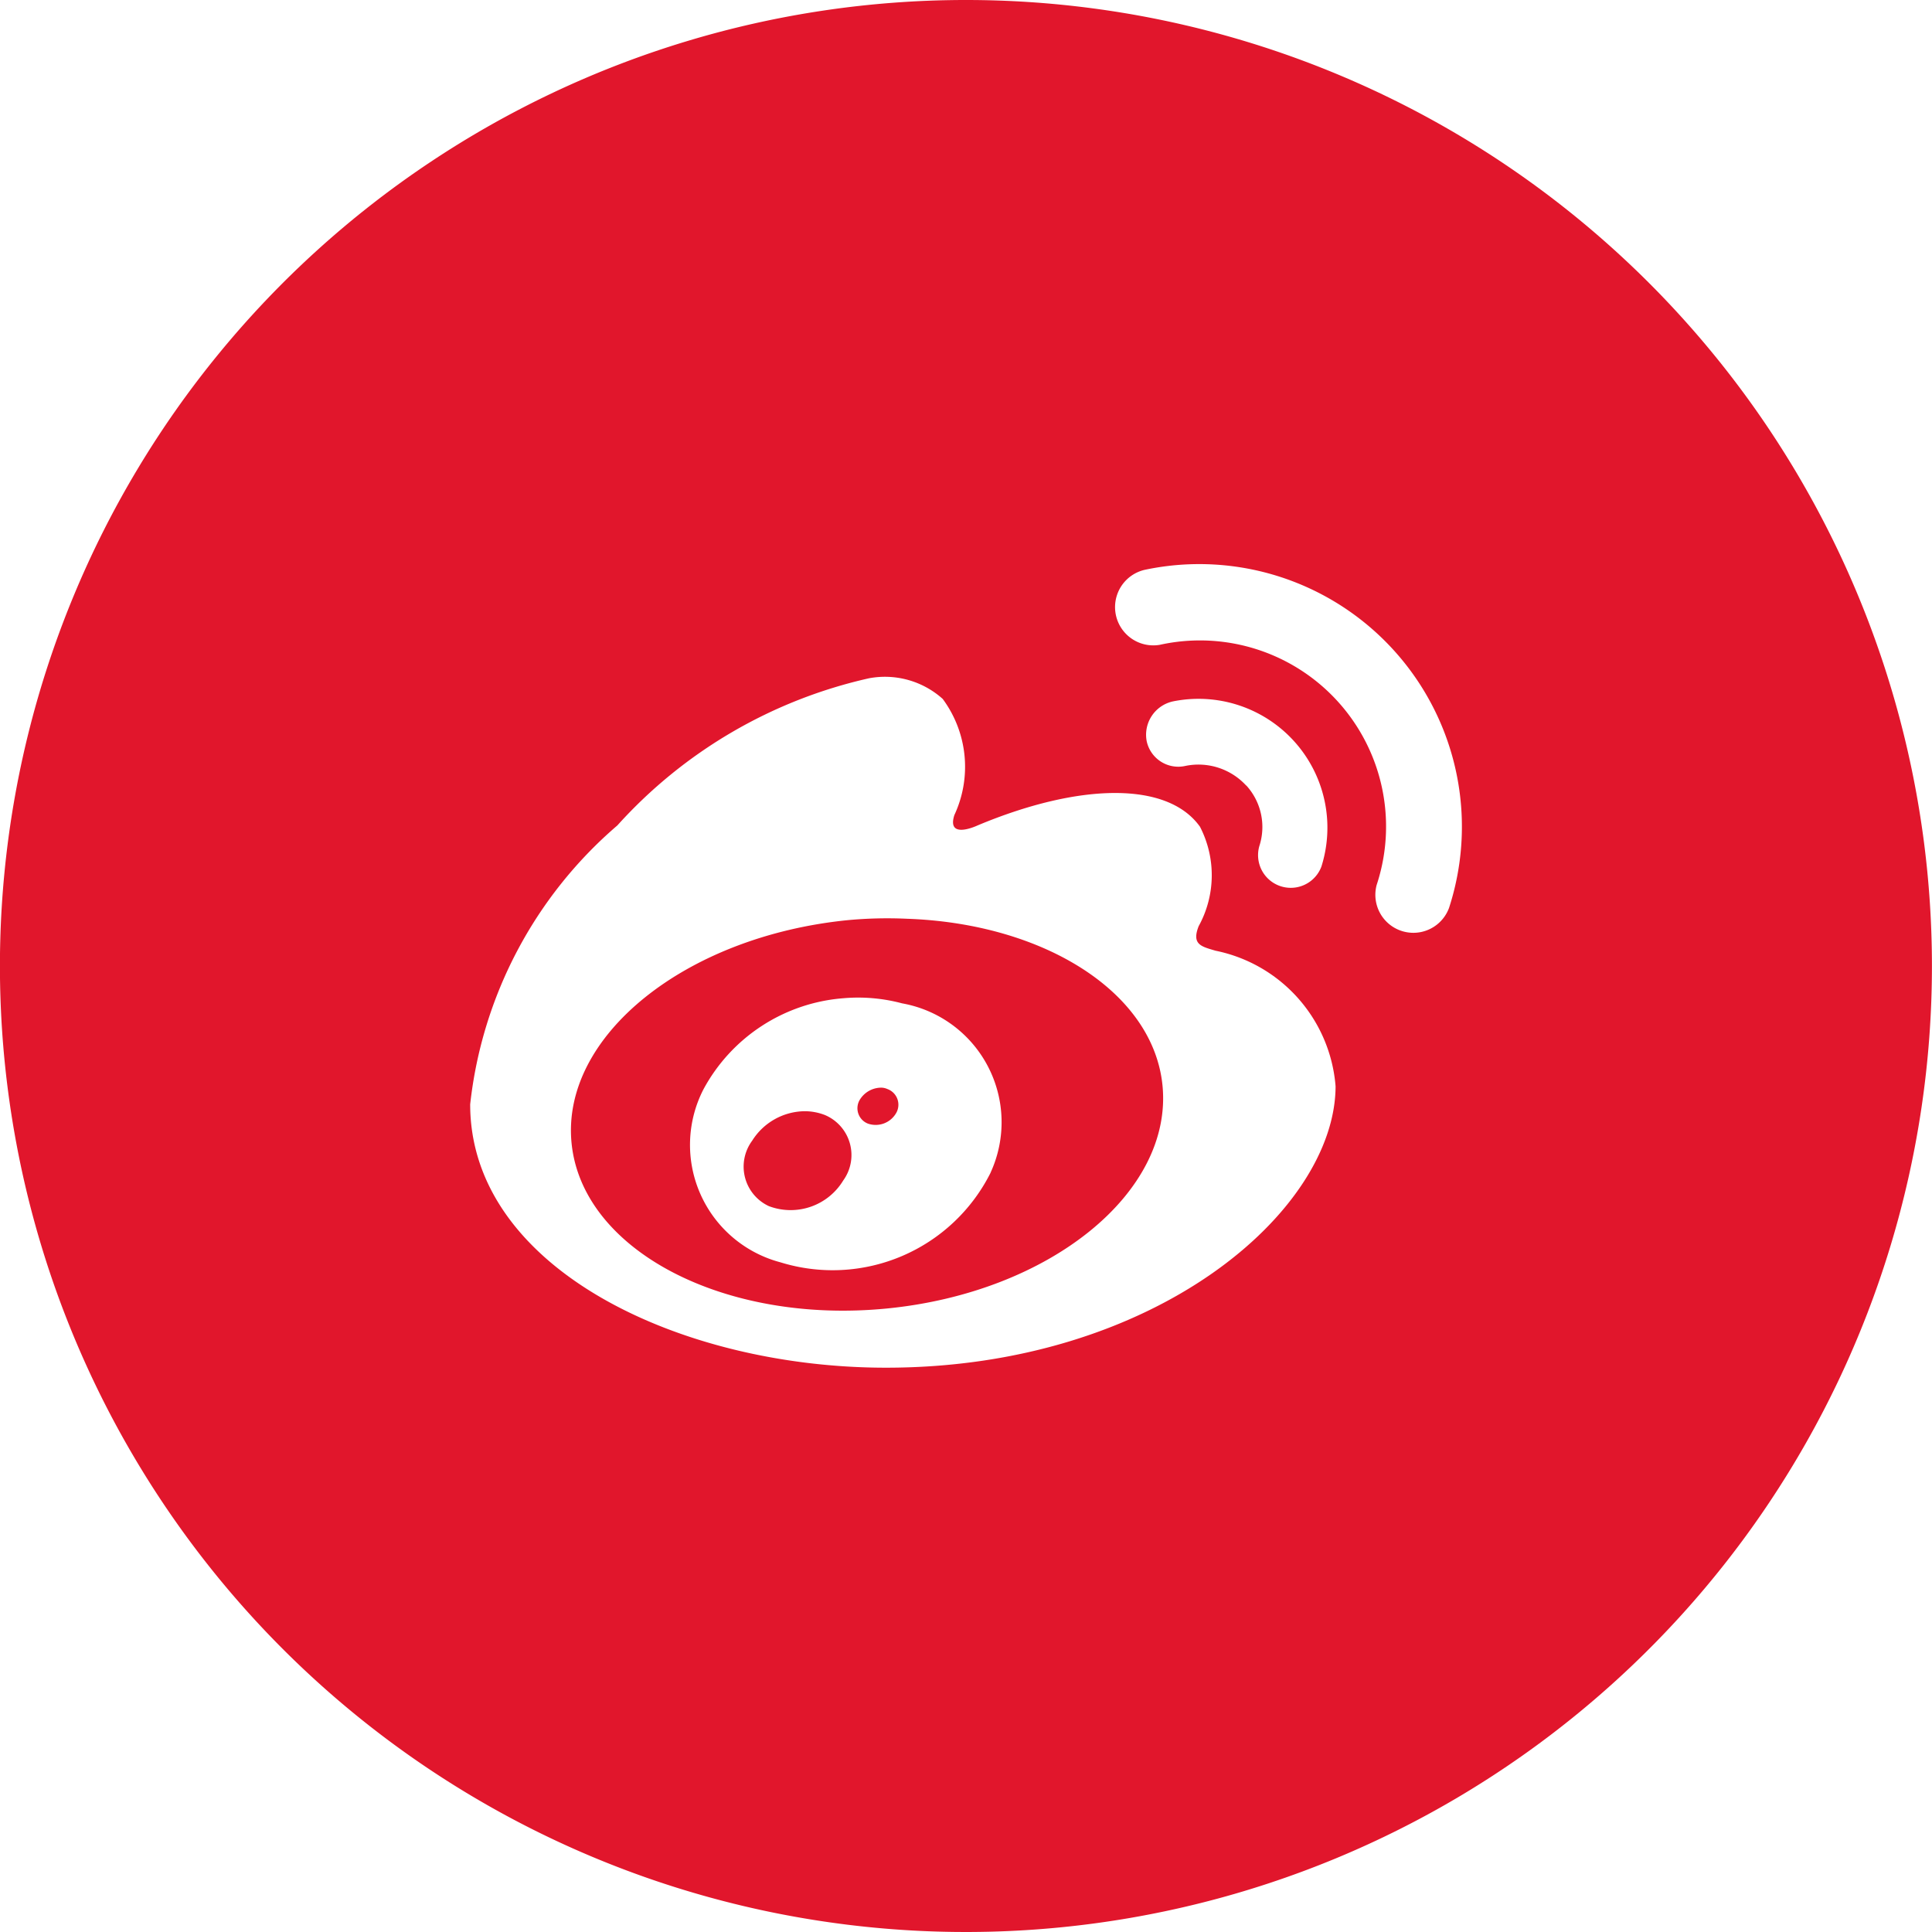 <svg data-name="Group 28728" xmlns="http://www.w3.org/2000/svg" width="29.536" height="29.536">
	<path data-name="Path 75" d="M13.871 14.046a6.539 6.539 0 00-.9.02c-2.491.245-4.395 1.773-4.233 3.41s2.33 2.773 4.821 2.528 4.375-1.773 4.213-3.41c-.143-1.432-1.819-2.475-3.901-2.548zm1.274 3.88a2.7 2.7 0 01-3.214 1.372 1.857 1.857 0 01-1.176-2.646 2.663 2.663 0 012.136-1.391 2.6 2.6 0 01.9.078 1.846 1.846 0 011.353 2.587z" fill="#e1162c"/>
	<path data-name="Path 76" d="M13.564 16.648a.231.231 0 00-.1-.02.385.385 0 00-.314.176.252.252 0 00.117.373.361.361 0 00.431-.157.255.255 0 00-.134-.372z" fill="#e1162c"/>
	<path data-name="Path 77" d="M12.613 17.047a.857.857 0 00-.314-.059.961.961 0 00-.8.451.666.666 0 00.255 1 .94.94 0 001.137-.392.664.664 0 00-.278-1z" fill="#e1162c"/>
	<path data-name="Path 78" d="M14.768 0a14.768 14.768 0 1014.767 14.768A14.768 14.768 0 0014.768 0zm-1.224 20.909c-3.146 0-6.356-1.52-6.356-4.026a6.56 6.56 0 012.25-4.264 7.344 7.344 0 013.849-2.25 1.322 1.322 0 011.125.316 1.746 1.746 0 01.178 1.776c-.123.385.355.158.355.158 1.542-.646 2.9-.683 3.4.02a1.615 1.615 0 01-.02 1.52c-.111.282.042.311.257.375a2.3 2.3 0 011.836 2.073c-.004 1.901-2.751 4.302-6.873 4.302zm5.507-8.9a.991.991 0 00-.928-.3.494.494 0 01-.592-.375.522.522 0 01.4-.611 1.97 1.97 0 012.27 2.526.5.5 0 01-.948-.316.942.942 0 00-.201-.926zm3.1 1.875a.581.581 0 01-1.105-.355 2.845 2.845 0 00-3.316-3.671.585.585 0 01-.237-1.145 4.015 4.015 0 014.658 5.172z" fill="#e1162c"/>
</svg>